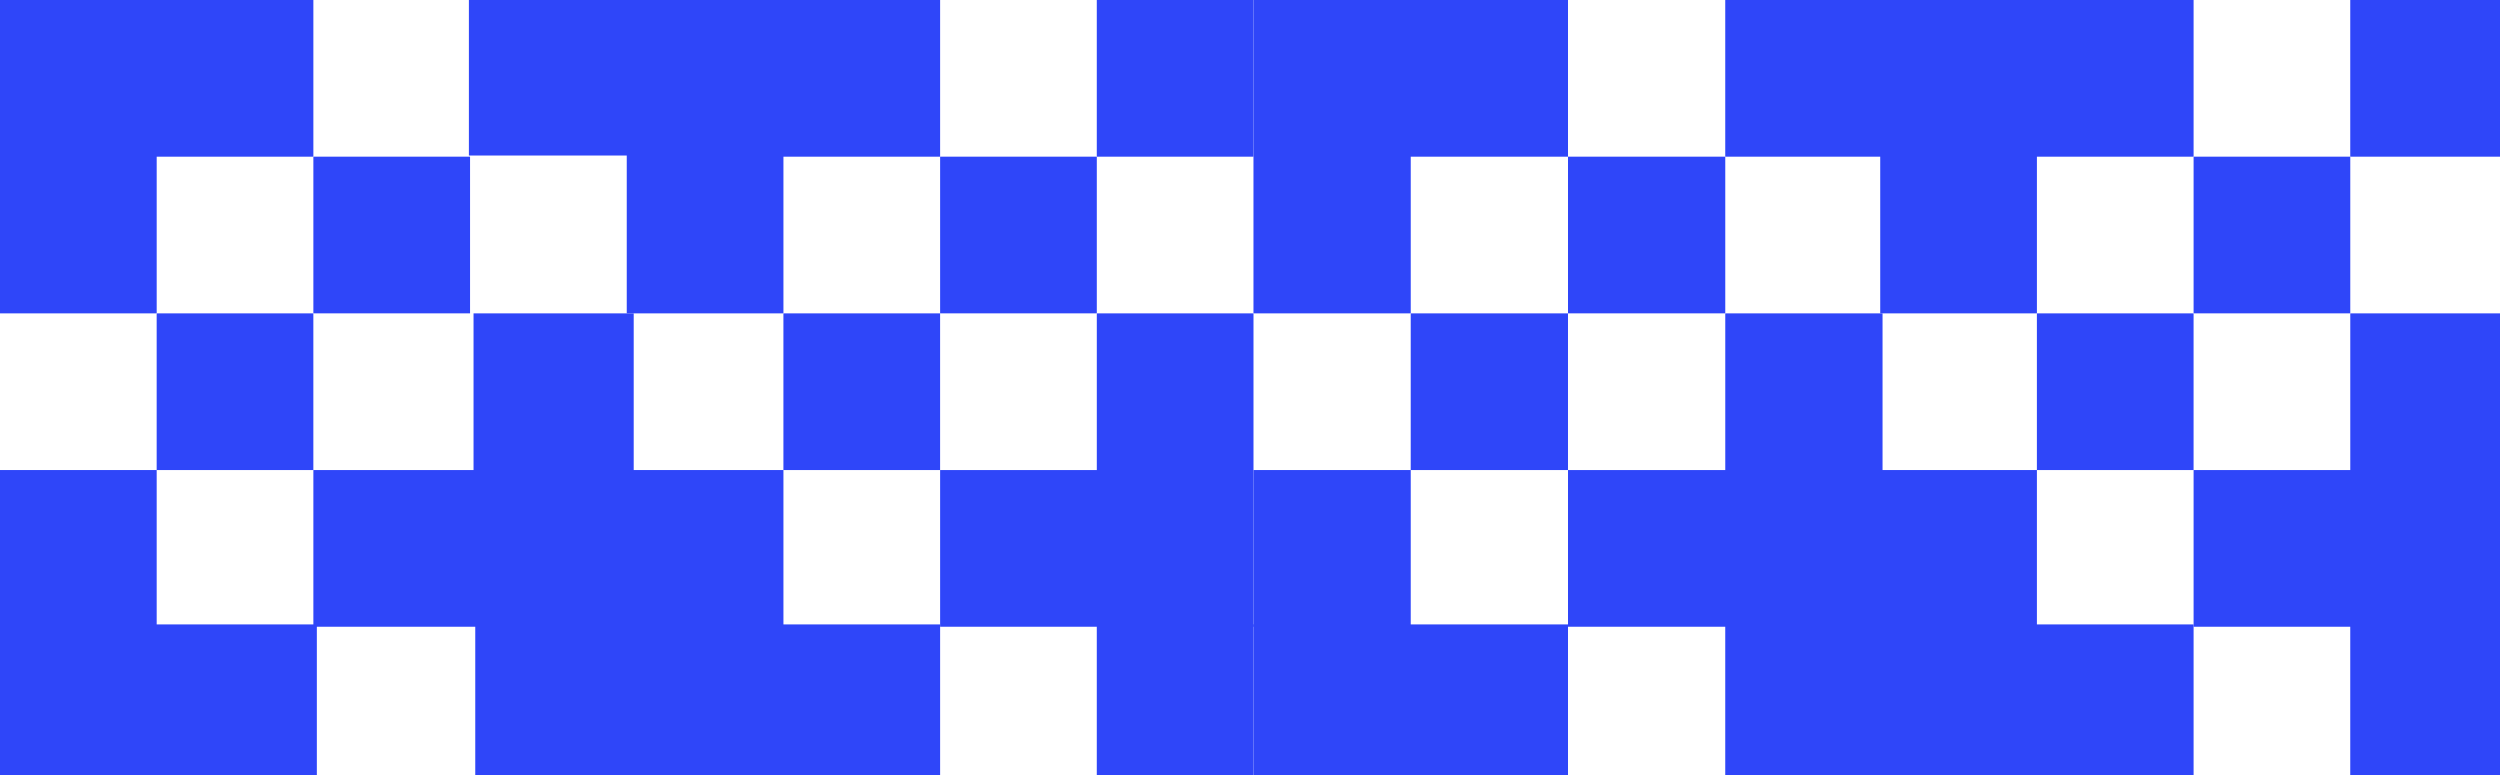 <svg width="1077" height="334" viewBox="0 0 1077 334" fill="none" xmlns="http://www.w3.org/2000/svg">
<g clip-path="url(#clip0_4680_283)">
<path d="M944.998 0V67.501H877.501V134.998H810V0H944.998Z" fill="#2F46F9"/>
<path d="M944.992 135H877.492V202.5H944.992V135Z" fill="#2F46F9"/>
<path d="M877.5 202.492H810V269.992H877.5V202.492Z" fill="#2F46F9"/>
<path d="M1079.99 0H1012.49V67.5H1079.99V0Z" fill="#2F46F9"/>
<path d="M1012.5 67.492H945V134.992H1012.5V67.492Z" fill="#2F46F9"/>
<path d="M1080 135V270.001H945V202.501H1012.5V135H1080Z" fill="#2F46F9"/>
<path d="M675.495 0V67.501H607.747V134.998H539.996V0H675.495Z" fill="#2F46F9"/>
<path d="M675.489 135H607.738V202.5H675.489V135Z" fill="#2F46F9"/>
<path d="M607.746 202.492H539.996V269.992H607.746V202.492Z" fill="#2F46F9"/>
<path d="M810.989 0H743.238V67.5H810.989V0Z" fill="#2F46F9"/>
<path d="M743.246 67.492H675.496V134.992H743.246V67.492Z" fill="#2F46F9"/>
<path d="M810.999 135V270.001H675.496V202.501H743.247V135H810.999Z" fill="#2F46F9"/>
<path d="M405.002 0V67.501H337.505V134.998H270.004V0H405.002Z" fill="#2F46F9"/>
<path d="M404.996 135H337.496V202.5H404.996V135Z" fill="#2F46F9"/>
<path d="M337.504 202.492H270.004V269.992H337.504V202.492Z" fill="#2F46F9"/>
<path d="M539.996 0H472.496V67.5H539.996V0Z" fill="#2F46F9"/>
<path d="M472.504 67.492H405.004V134.992H472.504V67.492Z" fill="#2F46F9"/>
<path d="M540.005 135V270.001H405.004V202.501H472.505V135H540.005Z" fill="#2F46F9"/>
<path d="M134.998 0V67.501H67.501V134.998H0V0H134.998Z" fill="#2F46F9"/>
<path d="M134.992 135H67.492V202.5H134.992V135Z" fill="#2F46F9"/>
<path d="M67.5 202.492H0V269.992H67.5V202.492Z" fill="#2F46F9"/>
<path d="M271 0H202V67H271V0Z" fill="#2F46F9"/>
<path d="M202.5 67.492H135V134.992H202.5V67.492Z" fill="#2F46F9"/>
<path d="M273 135V270H135V202.5H204V135H273Z" fill="#2F46F9"/>
<path d="M944.998 269V336.501H877.501V403.998H810V269H944.998Z" fill="#2F46F9"/>
<path d="M1079.99 269H1012.49V336.5H1079.99V269Z" fill="#2F46F9"/>
<path d="M675.495 269V336.501H607.747V403.998H539.996V269H675.495Z" fill="#2F46F9"/>
<path d="M810.989 269H743.238V336.5H810.989V269Z" fill="#2F46F9"/>
<path d="M405.002 269V336.501H337.505V403.998H270.004V269H405.002Z" fill="#2F46F9"/>
<path d="M539.996 269H472.496V336.5H539.996V269Z" fill="#2F46F9"/>
<path d="M136.497 269V336.501H68.25V403.998H0V269H136.497Z" fill="#2F46F9"/>
<path d="M272.991 269H204.742V336.5H272.991V269Z" fill="#2F46F9"/>
</g>
<defs>
<clipPath id="clip0_4680_283">
<rect width="1077" height="334" fill="white"/>
</clipPath>
</defs>
</svg>

